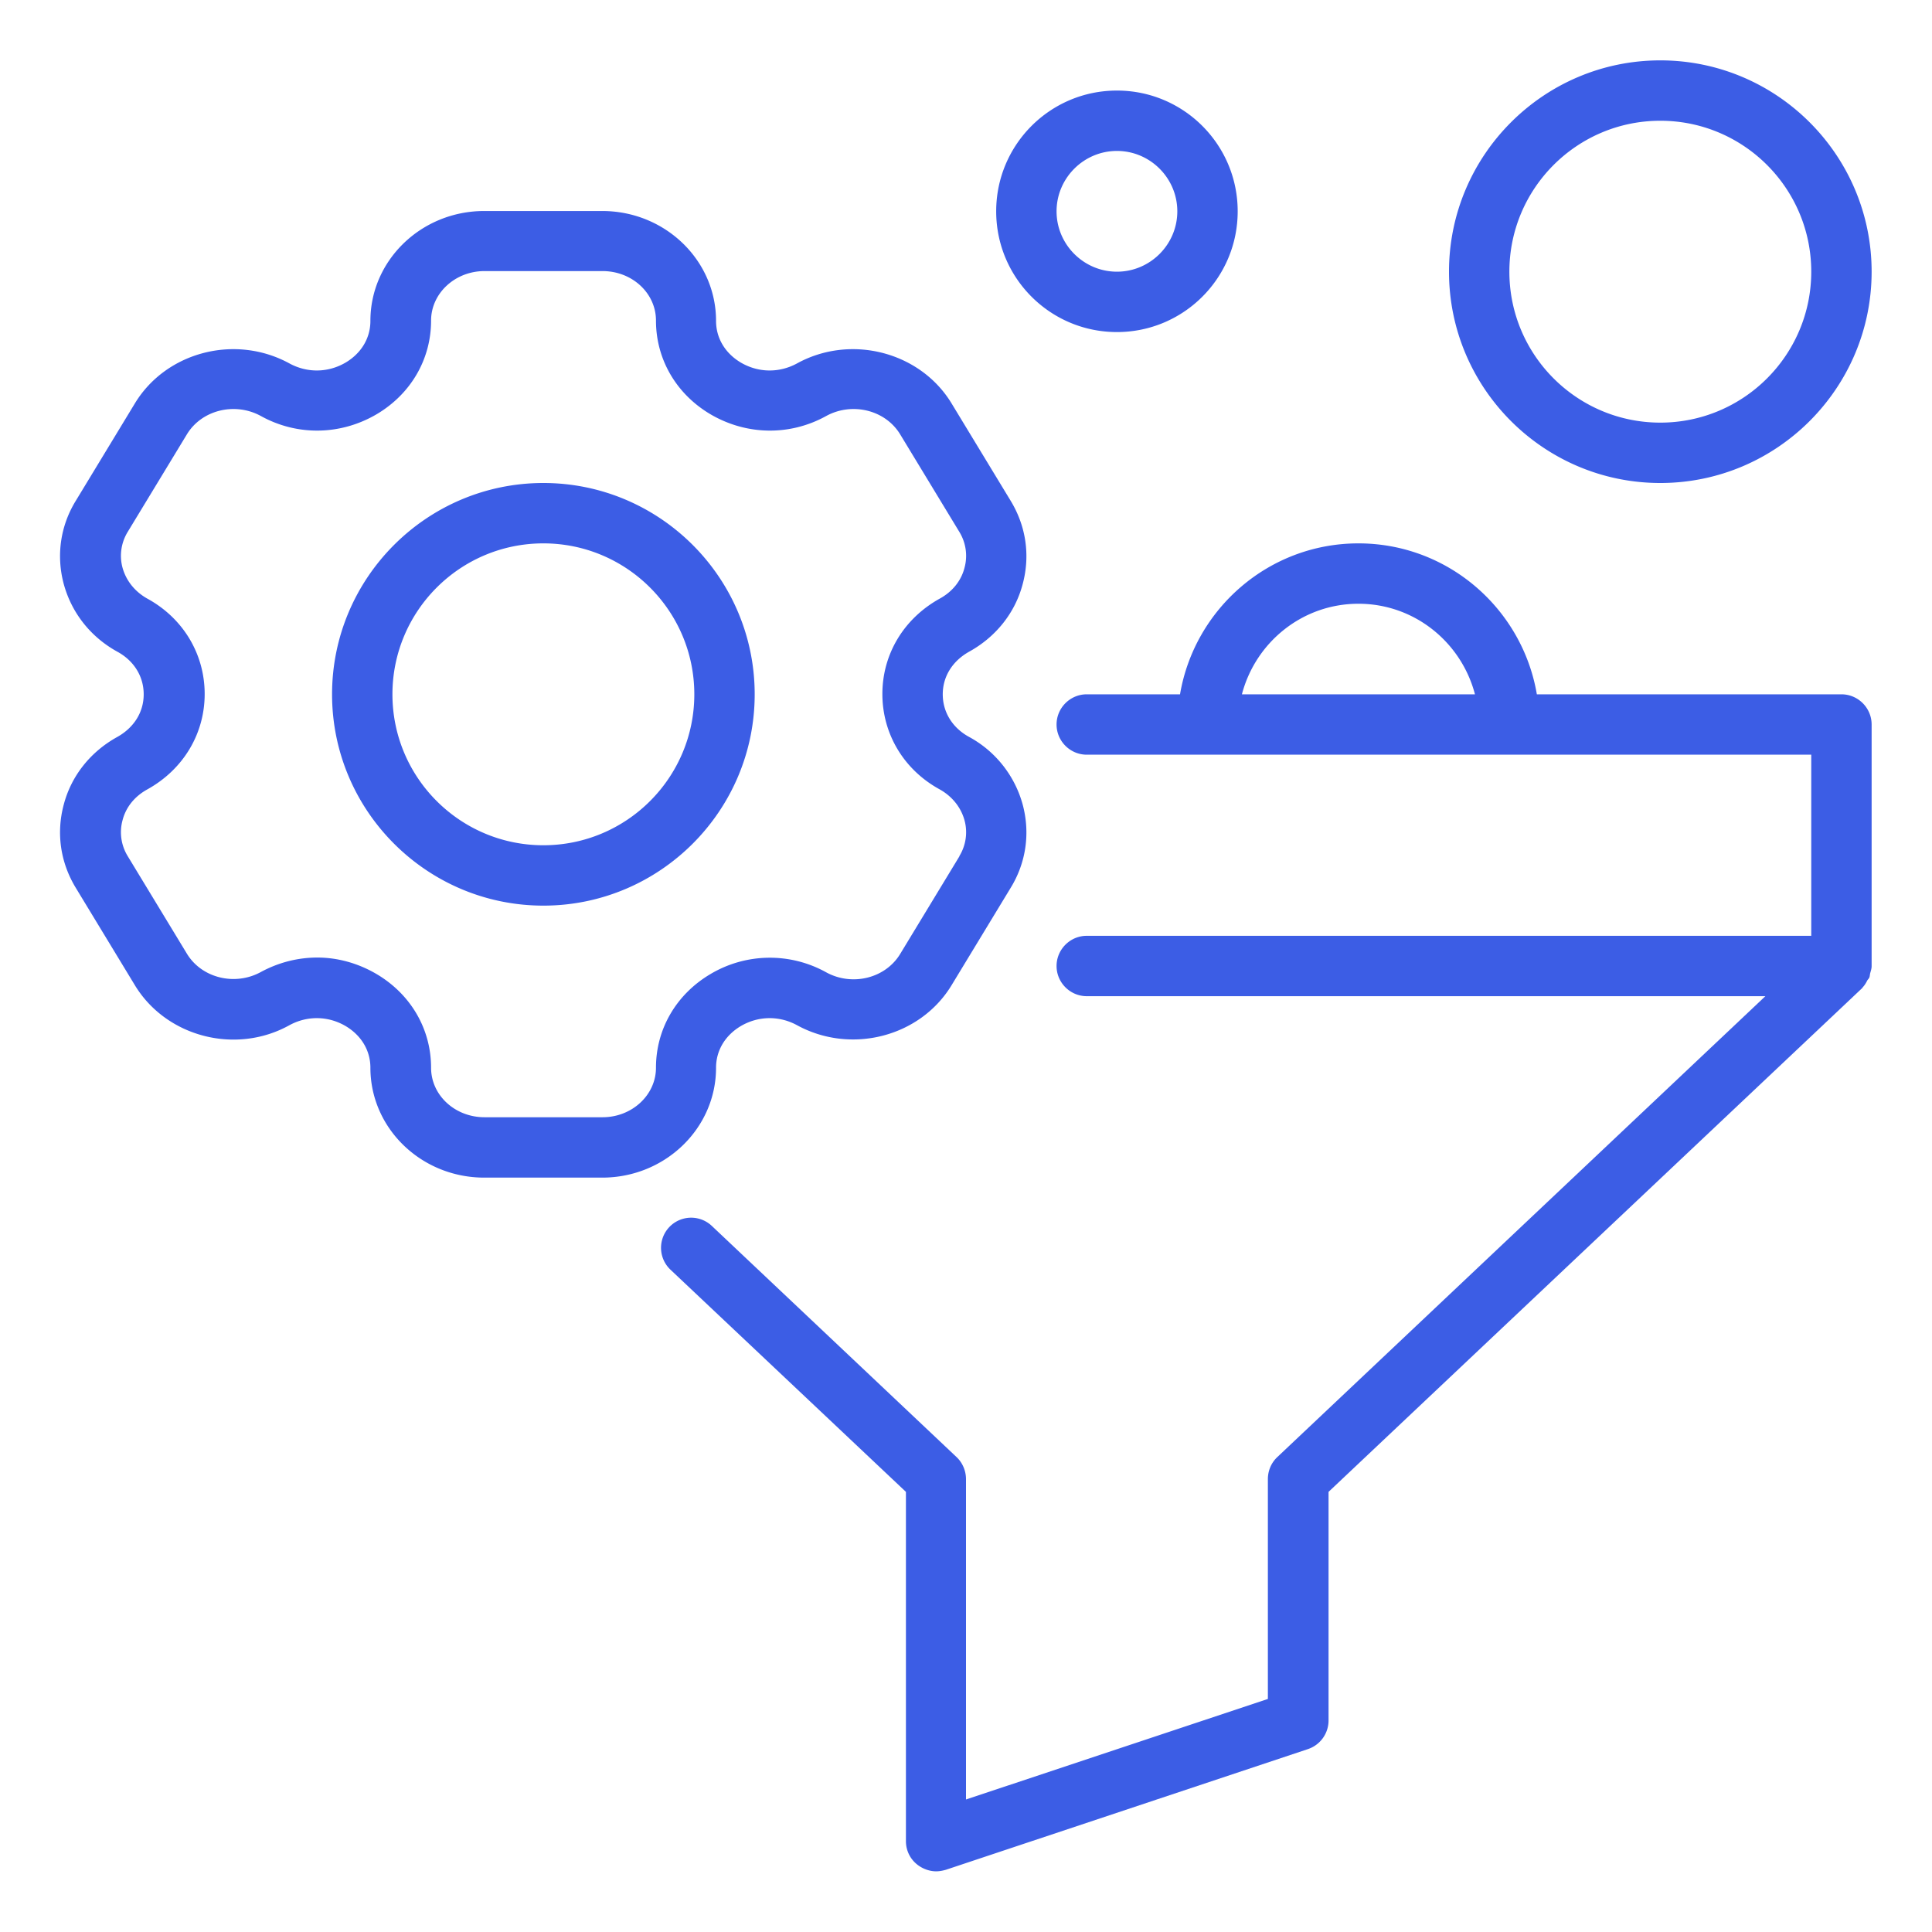 <svg xmlns="http://www.w3.org/2000/svg" version="1.1" xmlns:xlink="http://www.w3.org/1999/xlink" width="40" height="40" x="0" y="0" viewBox="0 0 64 64" style="enable-background:new 0 0 512 512" xml:space="preserve" class=""><g><path d="M32.1 24.41c-.55-.3-.87-.82-.87-1.41s.32-1.1.87-1.41c.89-.49 1.53-1.29 1.78-2.25.25-.94.11-1.91-.4-2.75l-1.96-3.23c-1.04-1.71-3.34-2.3-5.12-1.32-.59.32-1.28.31-1.86-.03-.52-.31-.82-.81-.82-1.38 0-2.01-1.69-3.64-3.77-3.64h-3.91c-2.08 0-3.77 1.63-3.77 3.64 0 .57-.3 1.07-.82 1.38-.58.34-1.27.35-1.86.03-1.79-.98-4.08-.39-5.12 1.32l-1.96 3.23c-.51.83-.65 1.81-.4 2.75.26.96.89 1.76 1.78 2.25.55.3.87.82.87 1.41s-.32 1.1-.87 1.41c-.89.49-1.53 1.29-1.78 2.25-.25.94-.11 1.91.4 2.75l1.96 3.23c1.04 1.71 3.34 2.31 5.12 1.32.59-.32 1.28-.31 1.86.03.52.31.82.81.82 1.38 0 2.01 1.69 3.64 3.77 3.64h3.91c2.08 0 3.77-1.63 3.77-3.64 0-.57.3-1.07.82-1.38.58-.34 1.27-.35 1.86-.03 1.79.98 4.08.39 5.12-1.32l1.96-3.23c.51-.83.65-1.81.4-2.75a3.64 3.64 0 0 0-1.78-2.25zm-.32 3.96-1.96 3.23c-.49.81-1.59 1.08-2.45.61a3.845 3.845 0 0 0-3.84.06c-1.13.67-1.8 1.82-1.8 3.1 0 .9-.79 1.64-1.77 1.64h-3.91c-.98 0-1.77-.73-1.77-1.64 0-1.28-.67-2.43-1.8-3.1-.61-.36-1.29-.55-1.97-.55-.64 0-1.28.16-1.87.48-.86.47-1.96.2-2.45-.61l-1.96-3.23c-.22-.36-.28-.79-.17-1.19.11-.43.4-.79.82-1.02 1.19-.66 1.9-1.84 1.9-3.16s-.71-2.51-1.9-3.16c-.41-.23-.7-.59-.82-1.02-.11-.4-.05-.83.17-1.19l1.96-3.23c.49-.81 1.59-1.08 2.45-.61 1.21.67 2.65.64 3.84-.06 1.13-.67 1.8-1.82 1.8-3.1 0-.9.79-1.64 1.77-1.64h3.91c.98 0 1.77.73 1.77 1.64 0 1.28.67 2.43 1.8 3.1 1.19.7 2.63.73 3.84.06.86-.47 1.96-.2 2.45.61l1.96 3.23c.22.36.28.79.17 1.19-.11.43-.4.79-.82 1.02-1.19.66-1.9 1.84-1.9 3.16s.71 2.51 1.9 3.16c.41.23.7.59.82 1.02.11.4.05.83-.17 1.19z" fill="#3c5de5" opacity="1" data-original="#000000" class=""></path><path d="M18 16c-3.86 0-7 3.14-7 7s3.14 7 7 7 7-3.14 7-7-3.14-7-7-7zm0 12c-2.76 0-5-2.24-5-5s2.24-5 5-5 5 2.24 5 5-2.24 5-5 5zM55 16c3.86 0 7-3.14 7-7s-3.14-7-7-7-7 3.14-7 7 3.14 7 7 7zm0-12c2.76 0 5 2.24 5 5s-2.24 5-5 5-5-2.24-5-5 2.24-5 5-5zM37 11c2.21 0 4-1.79 4-4s-1.79-4-4-4-4 1.79-4 4 1.79 4 4 4zm0-6c1.1 0 2 .9 2 2s-.9 2-2 2-2-.9-2-2 .9-2 2-2zM61 23H50.91c-.48-2.83-2.94-5-5.91-5s-5.43 2.17-5.91 5H36c-.55 0-1 .45-1 1s.45 1 1 1h24v6H36c-.55 0-1 .45-1 1s.45 1 1 1h22.48L42.31 48.27c-.2.19-.31.45-.31.73v7.28l-10 3.33V49c0-.27-.11-.54-.31-.73l-8.11-7.66a.996.996 0 1 0-1.37 1.45l7.8 7.36v11.57c0 .32.15.62.42.81.17.12.38.19.58.19.11 0 .21-.02.32-.05l12-4a1 1 0 0 0 .68-.95v-7.57l17.69-16.7v-.01c.06-.06.11-.14.15-.22.02-.04.05-.06.07-.1s.02-.09.03-.14c.02-.08.05-.16.05-.24V24c0-.55-.45-1-1-1zm-16-3c1.86 0 3.41 1.28 3.86 3h-7.72c.45-1.72 2-3 3.86-3z" fill="#3c5de5" opacity="1" data-original="#000000" class=""></path></g></svg>